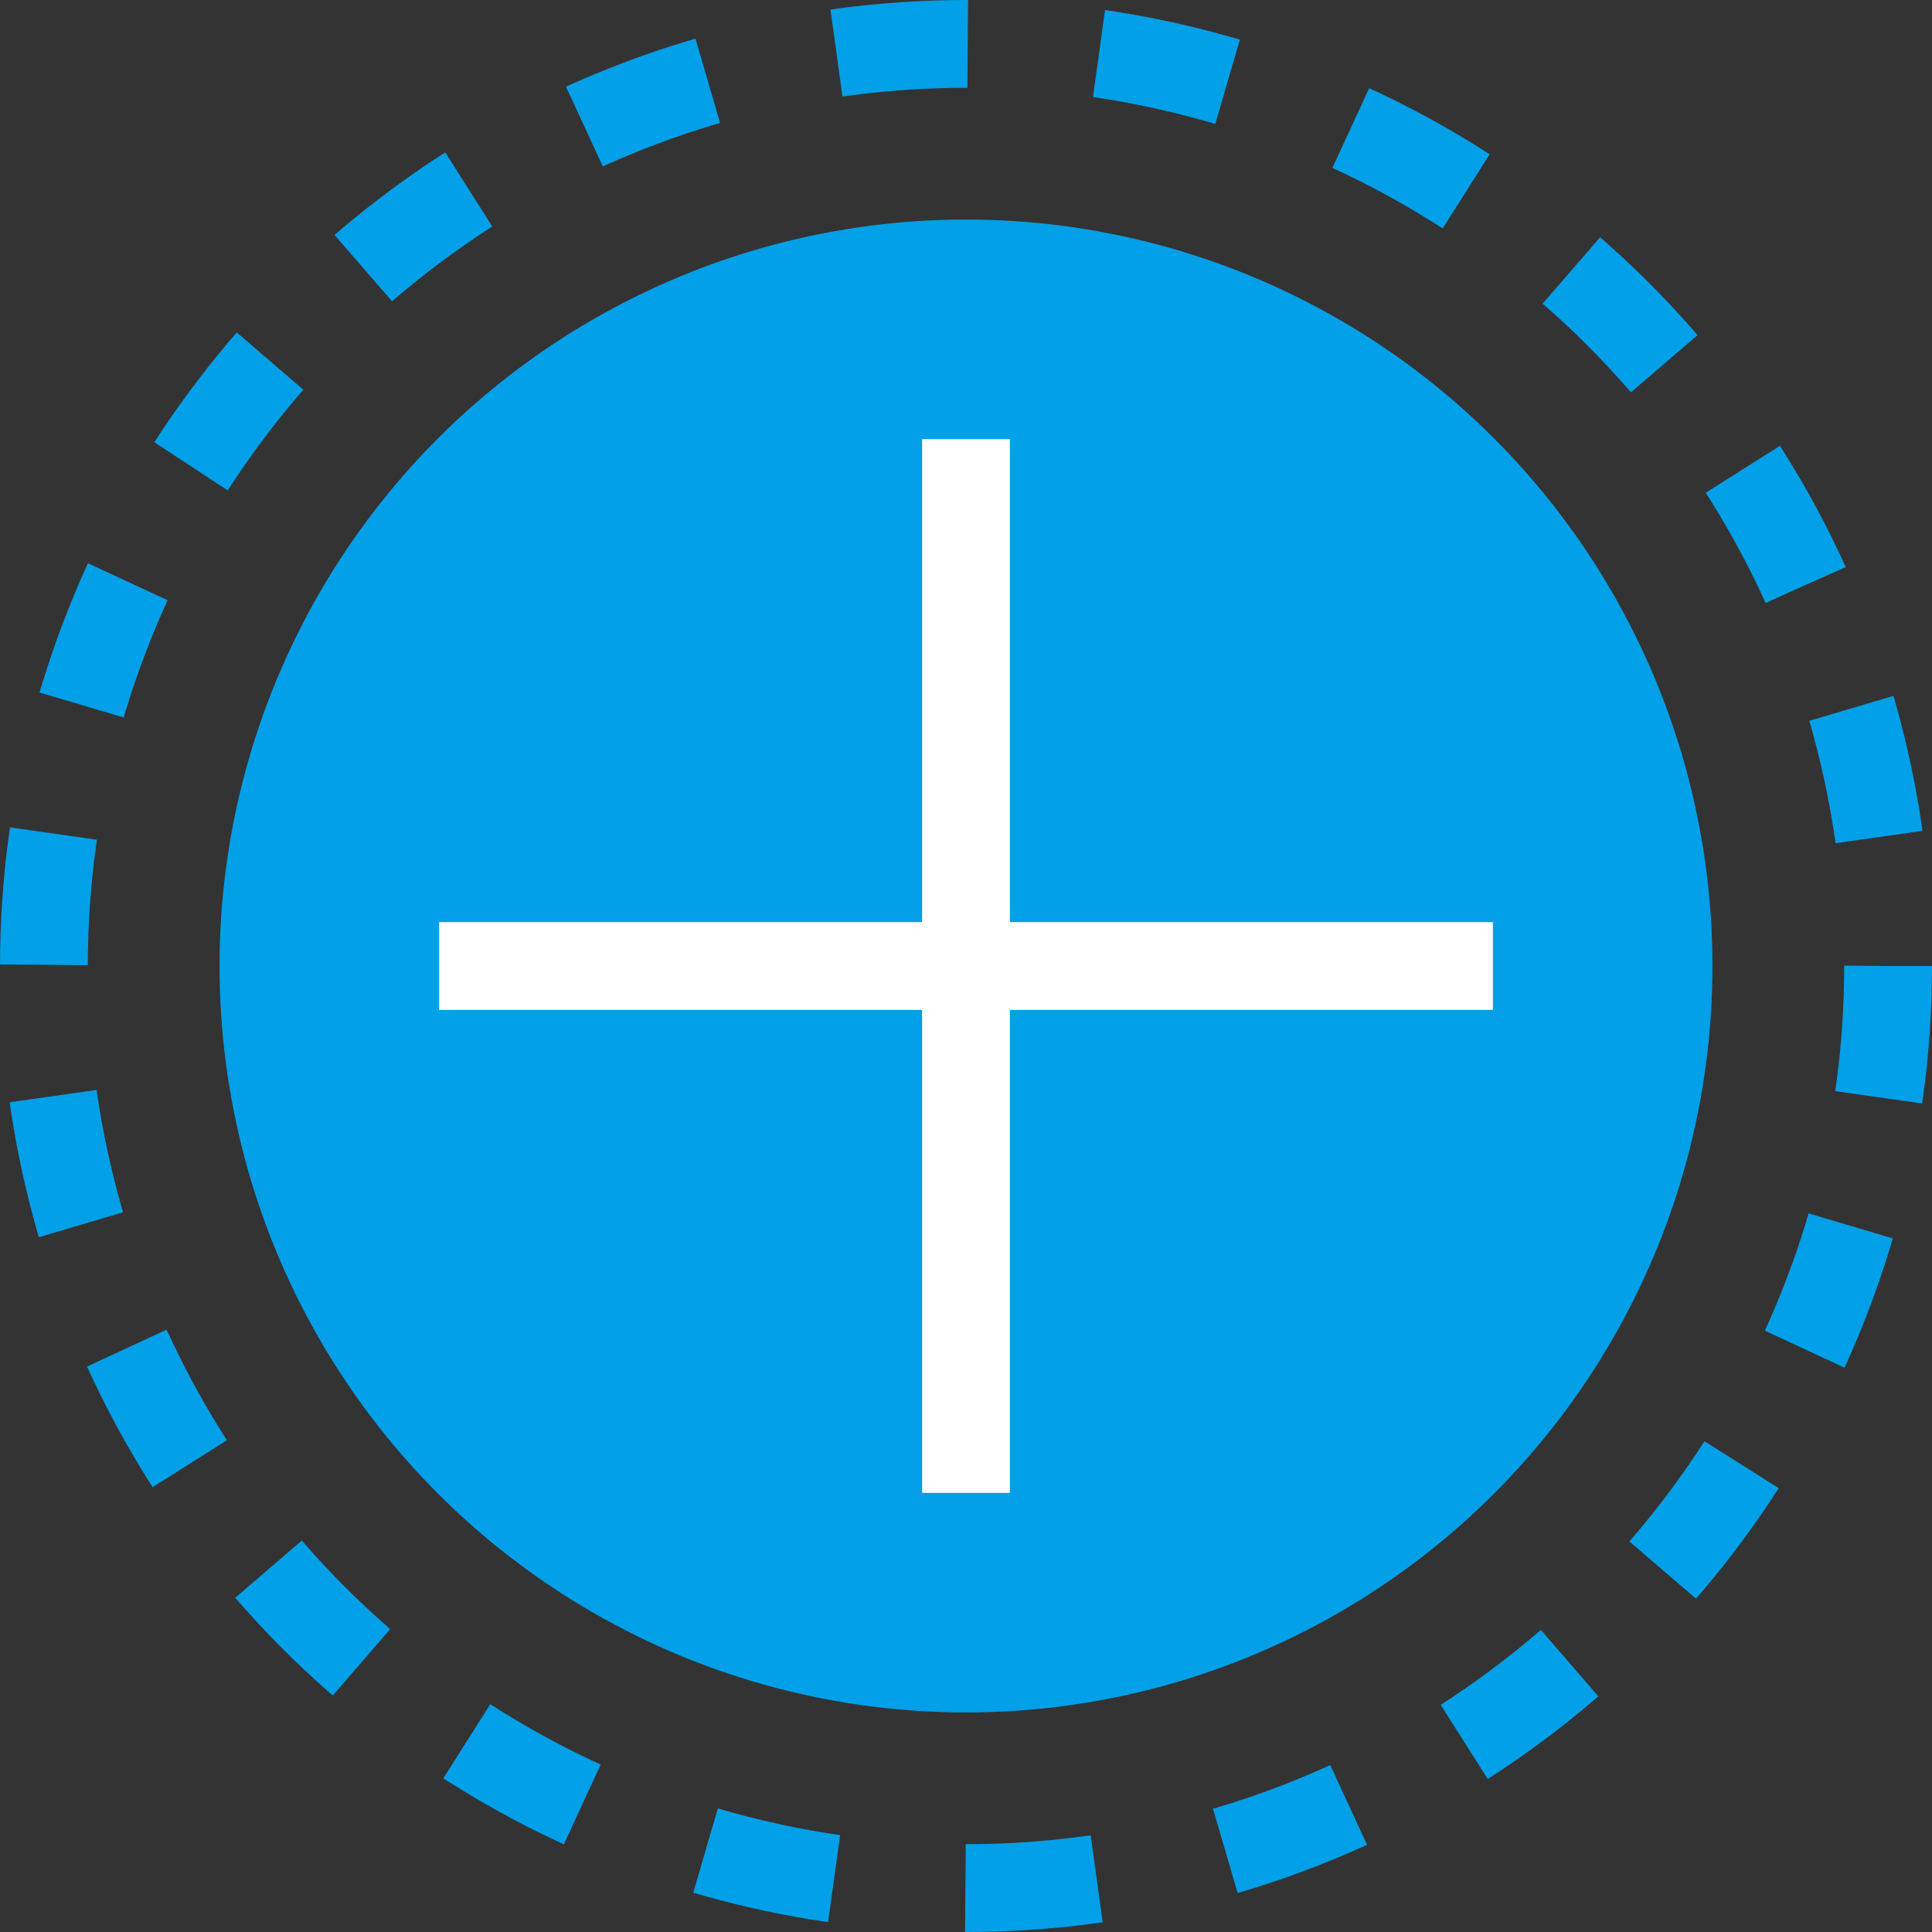 <svg width="44" height="44" viewBox="0 0 44 44" fill="none" xmlns="http://www.w3.org/2000/svg">
<rect x="0" y="0" width="44" height="44" fill="#333333" stroke="none"/>
<circle cx="22" cy="22" r="17" fill="#01A0E8"/>
<circle cx="22" cy="22" r="21" stroke="#01A0E8" stroke-width="2" stroke-dasharray="3 3"/>
<path d="M10 22H34" stroke="white" stroke-width="2"/>
<path d="M22 34L22 10" stroke="white" stroke-width="2"/>
</svg>

